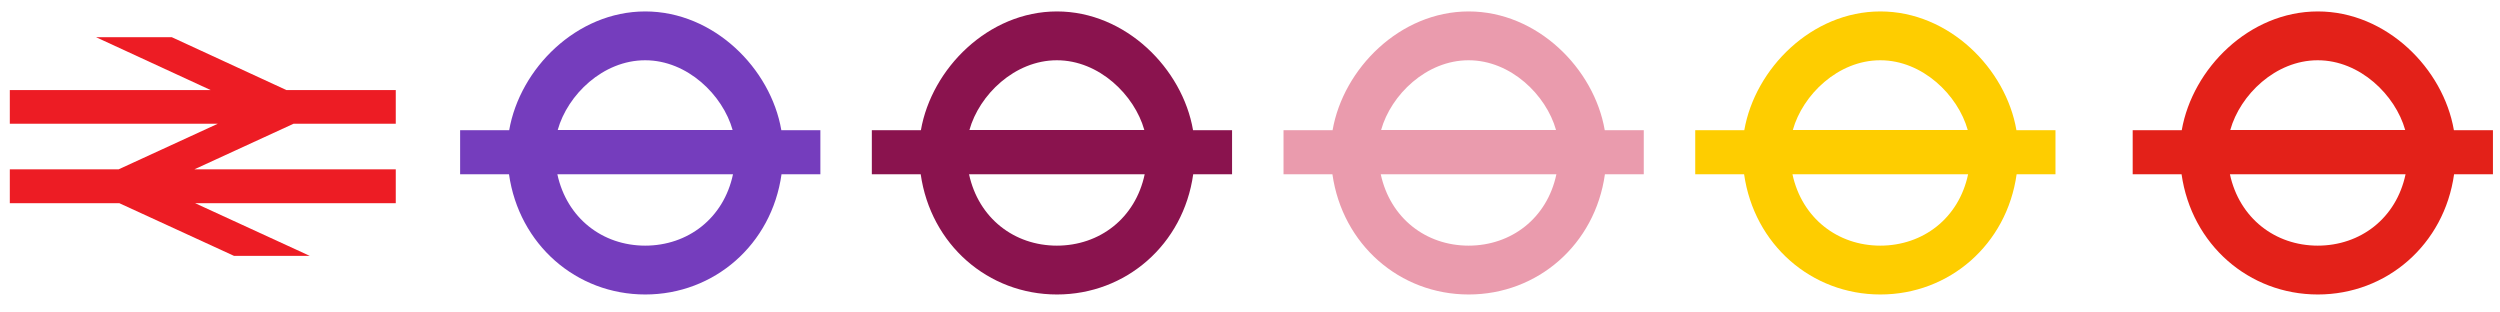 <svg width="120" height="15" viewBox="0 0 120 15" fill="none" xmlns="http://www.w3.org/2000/svg">
<path d="M30.972 11.791C28.918 11.791 27.208 10.47 26.753 8.364H35.184C34.737 10.479 33.018 11.791 30.964 11.791M30.972 2.893C32.992 2.893 34.694 4.558 35.166 6.241H26.77C27.242 4.549 28.944 2.893 30.964 2.893M39.378 6.249H37.504C36.997 3.289 34.264 0.549 30.972 0.549C27.681 0.549 24.956 3.289 24.441 6.249H22.086V8.364H24.432C24.913 11.739 27.664 14.135 30.972 14.135C34.281 14.135 37.04 11.739 37.513 8.364H39.378V6.249Z" fill="#753DBD"/>
<path d="M70.496 11.791C68.442 11.791 66.732 10.47 66.276 8.364H74.707C74.26 10.479 72.541 11.791 70.487 11.791M70.496 2.893C72.516 2.893 74.217 4.558 74.69 6.241H66.293C66.766 4.549 68.468 2.893 70.487 2.893M78.901 6.249H77.028C76.52 3.289 73.787 0.549 70.496 0.549C67.204 0.549 64.48 3.289 63.964 6.249H61.609V8.364H63.956C64.437 11.739 67.187 14.135 70.496 14.135C73.805 14.135 76.563 11.739 77.036 8.364H78.901V6.249Z" fill="#EA9BAD"/>
<path d="M111.256 11.791C109.202 11.791 107.491 10.47 107.036 8.364H115.467C115.02 10.479 113.301 11.791 111.247 11.791M111.256 2.893C113.275 2.893 114.977 4.558 115.45 6.241H107.053C107.526 4.549 109.227 2.893 111.247 2.893M119.661 6.249H117.787C117.28 3.289 114.547 0.549 111.256 0.549C107.964 0.549 105.24 3.289 104.724 6.249H102.369V8.364H104.715C105.197 11.739 107.947 14.135 111.256 14.135C114.564 14.135 117.323 11.739 117.796 8.364H119.661V6.249Z" fill="#E32119"/>
<path d="M50.734 11.791C48.68 11.791 46.97 10.47 46.514 8.364H54.945C54.498 10.479 52.78 11.791 50.726 11.791M50.734 2.893C52.754 2.893 54.456 4.558 54.928 6.241H46.532C47.004 4.549 48.706 2.893 50.726 2.893M59.139 6.249H57.266C56.759 3.289 54.026 0.549 50.734 0.549C47.443 0.549 44.718 3.289 44.203 6.249H41.848V8.364H44.194C44.675 11.739 47.425 14.135 50.734 14.135C54.043 14.135 56.802 11.739 57.274 8.364H59.139V6.249Z" fill="#8A134E"/>
<path d="M90.258 11.791C88.204 11.791 86.493 10.47 86.038 8.364H94.469C94.022 10.479 92.303 11.791 90.249 11.791M90.258 2.893C92.277 2.893 93.979 4.558 94.452 6.241H86.055C86.528 4.549 88.229 2.893 90.249 2.893M98.663 6.249H96.789C96.282 3.289 93.549 0.549 90.258 0.549C86.966 0.549 84.242 3.289 83.726 6.249H81.371V8.364H83.717C84.199 11.739 86.949 14.135 90.258 14.135C93.566 14.135 96.325 11.739 96.798 8.364H98.663V6.249Z" fill="#FECD00"/>
<g clip-path="url(#clip0_1277_4345)">
<path d="M4.607 1.784L10.109 4.322H0.471V5.939H10.456L5.694 8.128H0.471V9.755H5.732L11.235 12.283H14.871L9.369 9.755H18.997V8.128H9.33L14.092 5.939H18.997V4.322H13.745L8.243 1.784H4.607Z" fill="#ED1C24"/>
</g>
<defs>
<clipPath id="clip0_1277_4345">
<rect width="18.527" height="10.498" fill="white" transform="translate(0.471 1.784)"/>
</clipPath>
</defs>
</svg>
